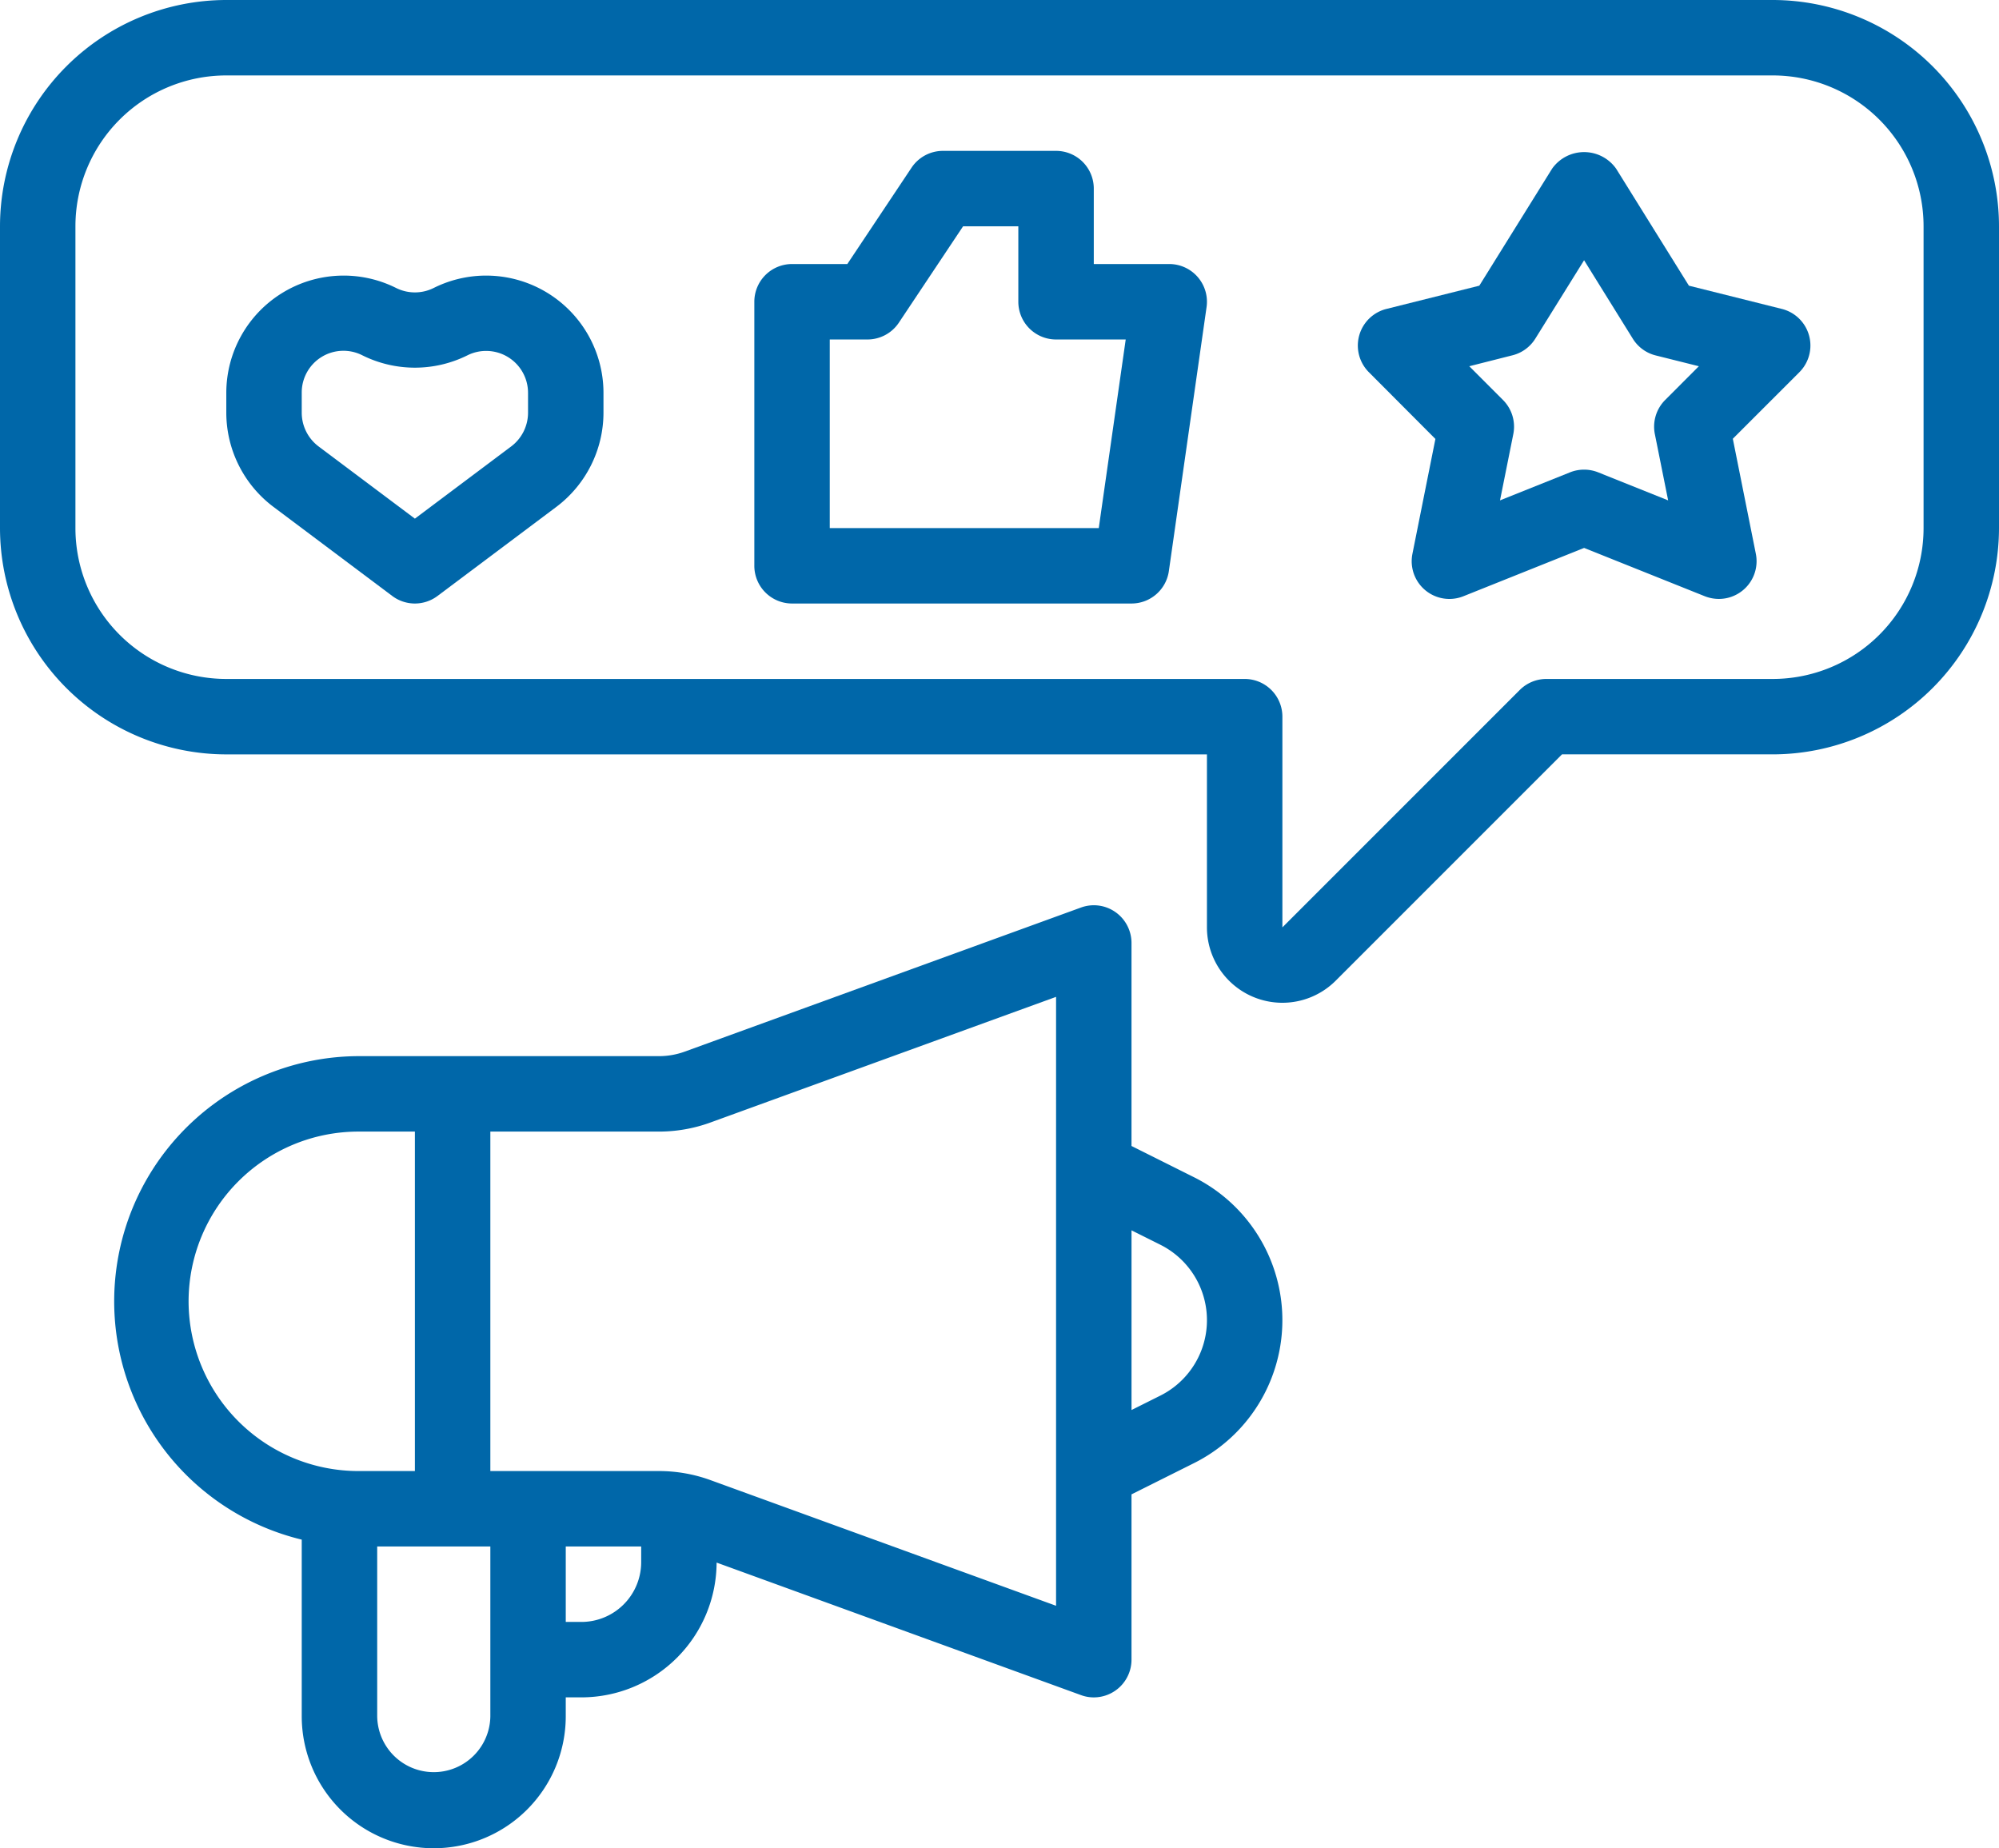<svg id="social-media" xmlns="http://www.w3.org/2000/svg" width="254.99" height="235.745" viewBox="0 0 254.99 235.745">
  <path id="Trazado_322" data-name="Trazado 322" d="M53.99,87.933,69.168,99.315a4.806,4.806,0,0,0,5.774,0L90.126,87.933a15.059,15.059,0,0,0,5.986-11.981V73.413a14.968,14.968,0,0,0-21.65-13.386,5.369,5.369,0,0,1-4.811,0A14.968,14.968,0,0,0,48,73.413v2.539A15.044,15.044,0,0,0,53.99,87.933Zm3.632-14.52a5.32,5.32,0,0,1,7.741-4.788,15.047,15.047,0,0,0,13.39,0,5.345,5.345,0,0,1,7.736,4.788v2.539a5.391,5.391,0,0,1-2.14,4.283L72.056,89.453,59.762,80.235a5.391,5.391,0,0,1-2.14-4.283Zm0,0" transform="translate(-19.133 -23.3)" fill="#0067a9"/>
  <path id="Trazado_323" data-name="Trazado 323" d="M164.811,89.734h43.3a4.814,4.814,0,0,0,4.764-4.128l4.811-33.678a4.811,4.811,0,0,0-4.764-5.495H203.3V36.811A4.811,4.811,0,0,0,198.489,32H184.056a4.813,4.813,0,0,0-4,2.14l-8.194,12.293h-7.048A4.811,4.811,0,0,0,160,51.244V84.922A4.811,4.811,0,0,0,164.811,89.734Zm4.811-33.678h4.811a4.813,4.813,0,0,0,4-2.14l8.194-12.293h7.048v9.622a4.811,4.811,0,0,0,4.811,4.811h8.887l-3.437,24.056H169.622Zm0,0" transform="translate(-63.778 -12.756)" fill="#0067a9"/>
  <path id="Trazado_324" data-name="Trazado 324" d="M297.9,68.849,294.969,83.5a4.81,4.81,0,0,0,6.5,5.413l15.4-6.164,15.4,6.164a4.928,4.928,0,0,0,1.783.341,4.811,4.811,0,0,0,4.719-5.772l-2.934-14.657,8.492-8.49a4.814,4.814,0,0,0-2.232-8.069L330.237,49.3l-9.279-14.915a5,5,0,0,0-8.18,0L303.5,49.3l-11.856,2.967a4.814,4.814,0,0,0-2.232,8.069Zm9.824-10.668a4.81,4.81,0,0,0,2.92-2.126l6.221-10,6.221,10.017a4.8,4.8,0,0,0,2.92,2.126l5.5,1.377-4.3,4.306a4.813,4.813,0,0,0-1.318,4.33l1.7,8.474-8.934-3.58a4.858,4.858,0,0,0-3.58,0l-8.934,3.58,1.7-8.474a4.812,4.812,0,0,0-1.318-4.33l-4.3-4.306Zm0,0" transform="translate(-114.801 -12.861)" fill="#0067a9"/>
  <path id="Trazado_325" data-name="Trazado 325" d="M0,28.867V67.356A28.9,28.9,0,0,0,28.867,96.222H153.956v22.064a9.622,9.622,0,0,0,16.425,6.8l28.867-28.867h26.875A28.9,28.9,0,0,0,254.99,67.356V28.867A28.9,28.9,0,0,0,226.123,0H28.867A28.9,28.9,0,0,0,0,28.867Zm9.622,0A19.245,19.245,0,0,1,28.867,9.622H226.123a19.245,19.245,0,0,1,19.245,19.244V67.356A19.245,19.245,0,0,1,226.123,86.6H197.256a4.812,4.812,0,0,0-3.4,1.41l-30.276,30.276V91.411a4.811,4.811,0,0,0-4.811-4.811H28.867A19.245,19.245,0,0,1,9.622,67.356Zm0,0" fill="#0067a9"/>
  <path id="Trazado_326" data-name="Trazado 326" d="M151.937,192.871a4.786,4.786,0,0,0-4.407-.578L97.013,210.661a9.591,9.591,0,0,1-3.291.583H55.358a31.272,31.272,0,0,0-7.217,61.668v22.526a16.839,16.839,0,1,0,33.678,0v-2.406h2a17.262,17.262,0,0,0,17.243-17.191l46.472,16.9a4.706,4.706,0,0,0,1.64.294,4.811,4.811,0,0,0,4.811-4.811V267.14l7.978-3.989a20.381,20.381,0,0,0,0-36.459l-7.978-3.989V196.811A4.814,4.814,0,0,0,151.937,192.871ZM33.708,242.516a21.674,21.674,0,0,1,21.65-21.65h7.217v43.3H55.358A21.674,21.674,0,0,1,33.708,242.516ZM72.2,295.439a7.217,7.217,0,0,1-14.433,0v-21.65H72.2ZM91.441,275.79a7.629,7.629,0,0,1-7.621,7.621h-2v-9.622h9.622Zm52.922-50.113v55.673l-44.085-16.028a19.2,19.2,0,0,0-6.566-1.156H72.2v-43.3H93.713a19.168,19.168,0,0,0,6.571-1.161l44.08-16.024Zm13.3,9.622a10.759,10.759,0,0,1,0,19.245l-3.676,1.837V233.463Zm0,0" transform="translate(-9.652 -76.533)" fill="#0067a9"/>
</svg>
